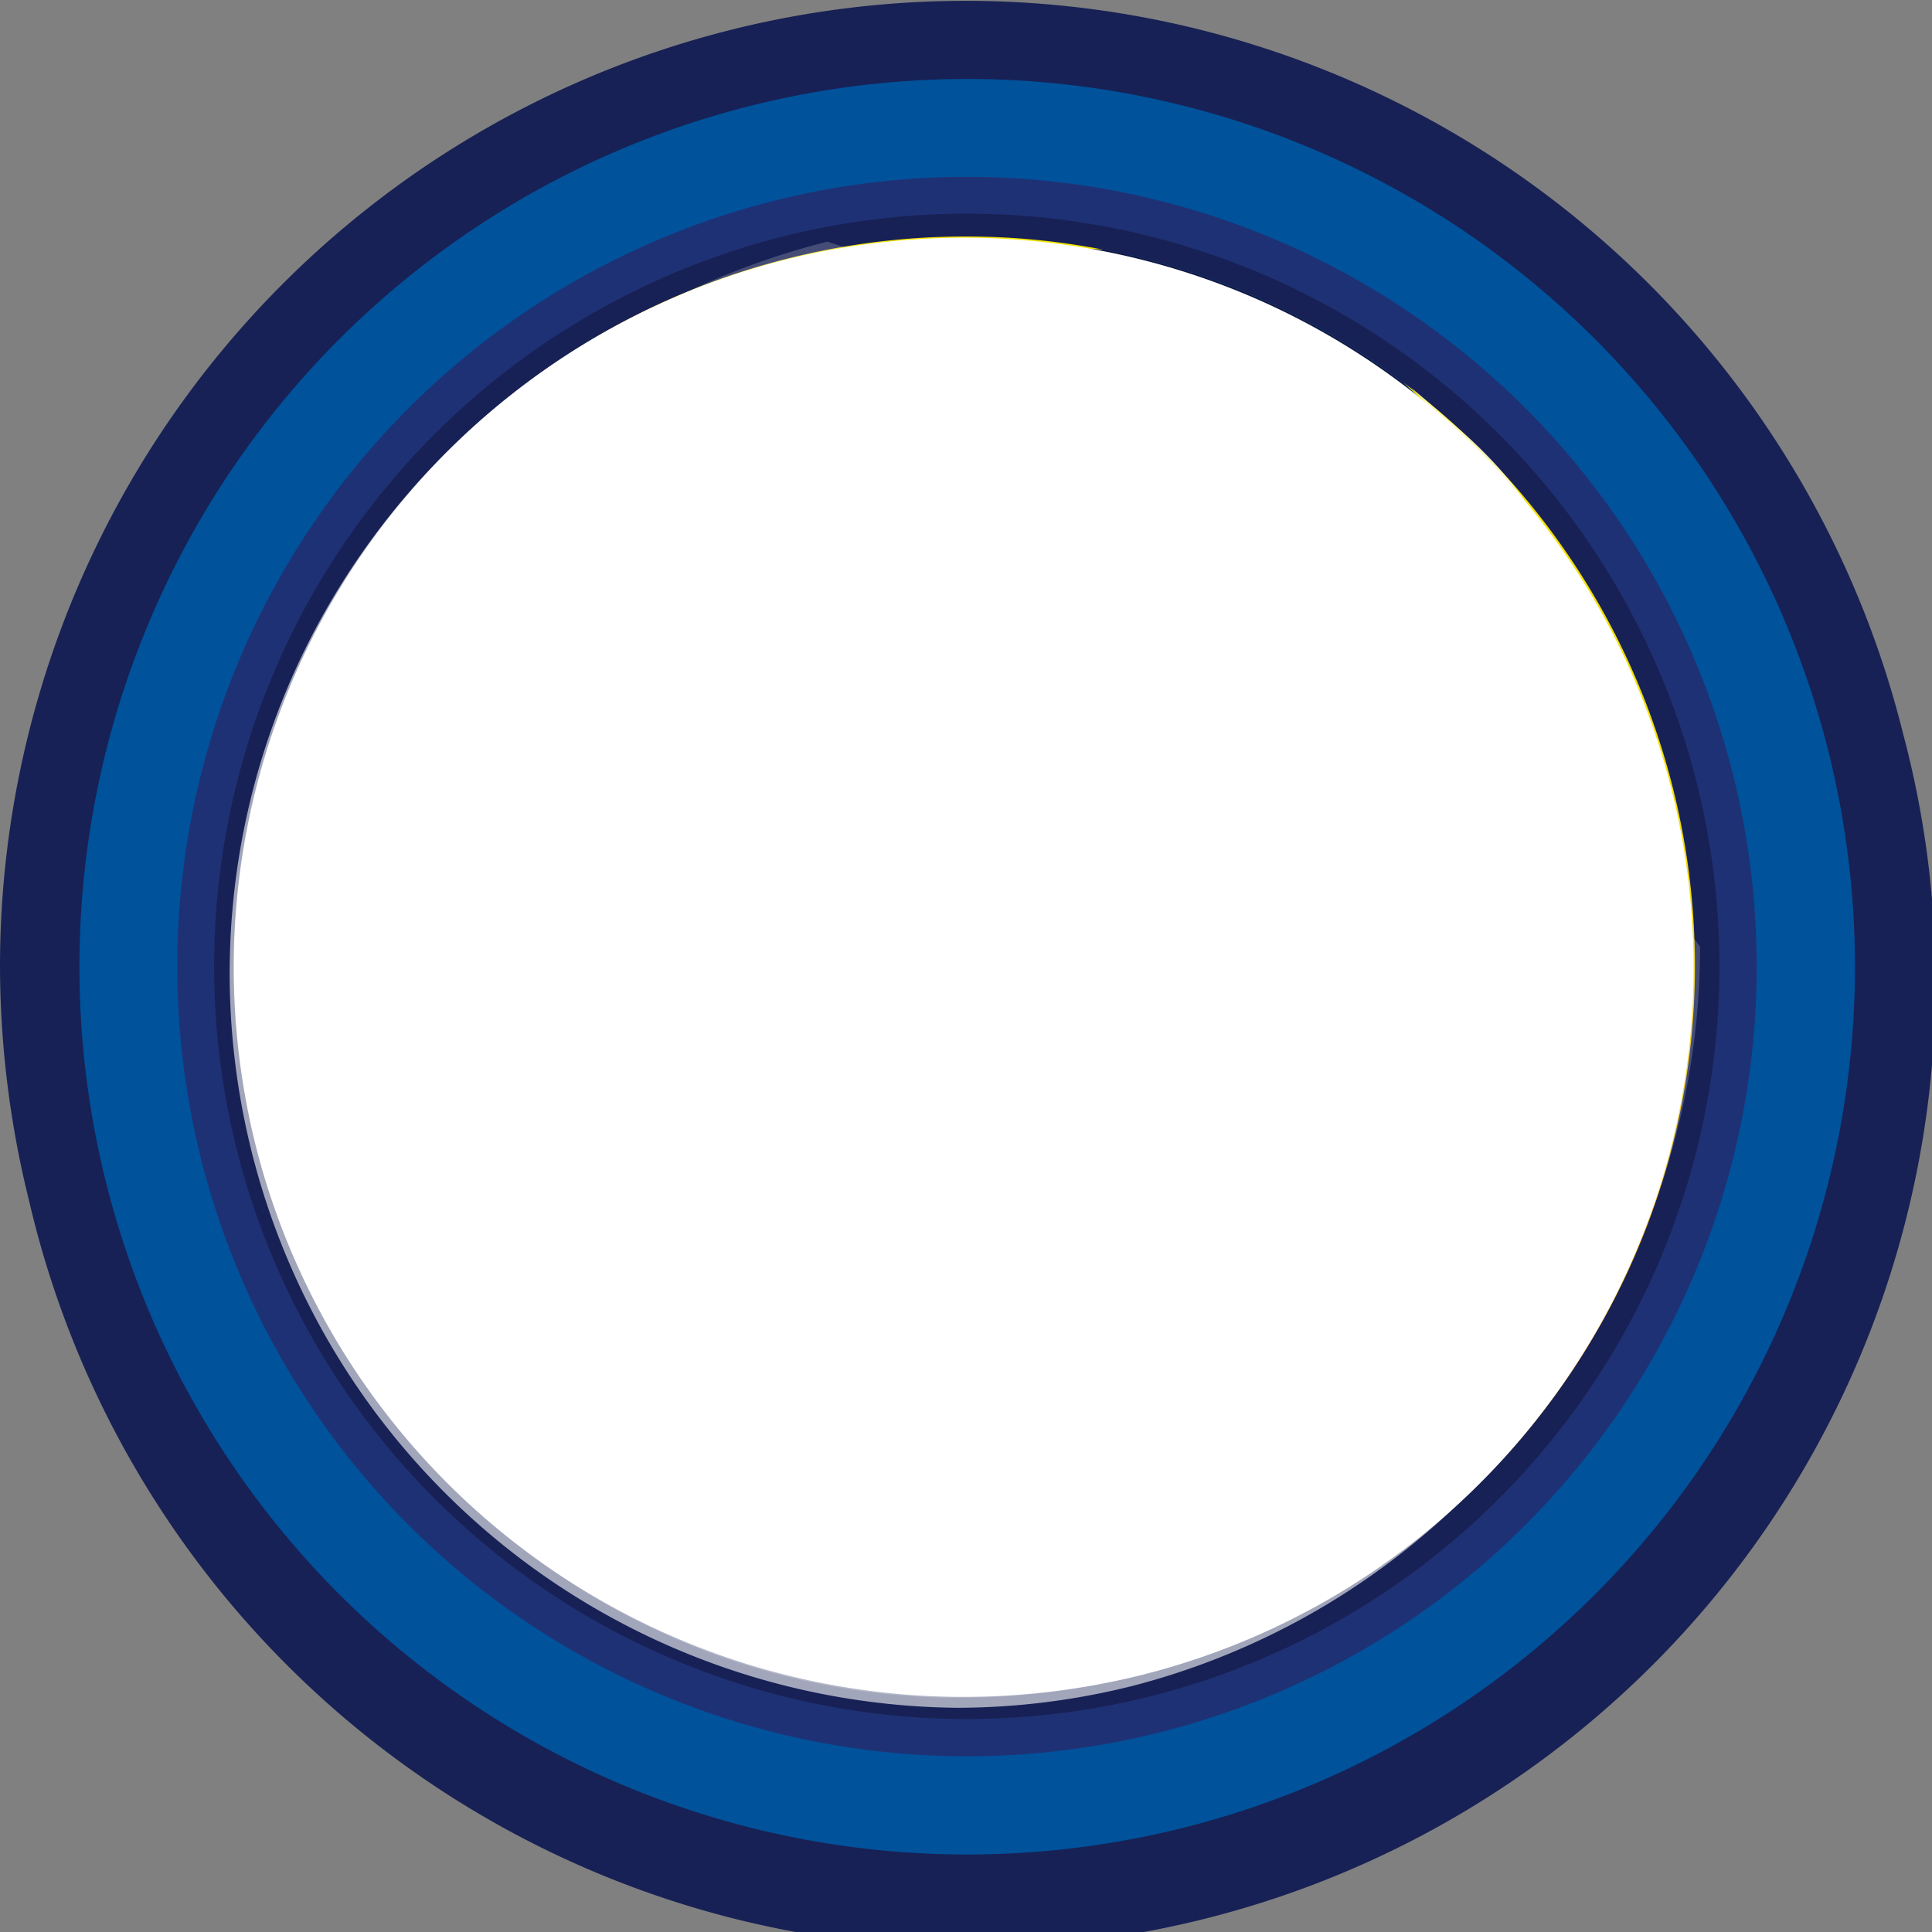 <svg xmlns="http://www.w3.org/2000/svg" xmlns:xlink="http://www.w3.org/1999/xlink" viewBox="0 0 97.54 97.54"><rect x="0" y="0" width="97.54" height="97.54" fill="#808080" stroke="none"/><defs><style>.cls-1{fill:url(#Linear_Gradient_1);}.cls-2{fill:url(#radial-gradient);}.cls-3{fill:url(#Linear_Gradient_1-2);}.cls-4{fill:url(#Linear_Gradient_1-3);}.cls-5{fill:url(#Linear_Gradient_1-4);}.cls-6{fill:url(#Linear_Gradient_1-5);}.cls-7{fill:url(#radial-gradient-2);}.cls-8{fill:url(#linear-gradient);}.cls-9{fill:url(#linear-gradient-2);}.cls-10{fill:#172155;}.cls-11{fill:#00529b;}.cls-12{fill:#1f3175;}.cls-13{fill:url(#linear-gradient-3);}.cls-14{fill:url(#linear-gradient-4);}.cls-15{fill:url(#linear-gradient-5);}.cls-16{mask:url(#mask);}.cls-17{fill:#11143e;opacity:0.8;}.cls-18,.cls-28{opacity:0.6;}.cls-18{fill:url(#linear-gradient-6);}.cls-19{mask:url(#mask-2);}.cls-20,.cls-22,.cls-26,.cls-28,.cls-30{fill:#fff;}.cls-21{mask:url(#mask-3);}.cls-22{opacity:0.2;}.cls-23{mask:url(#mask-4);}.cls-24{mask:url(#mask-5);}.cls-25{mask:url(#mask-6);}.cls-26{opacity:0.4;}.cls-27{mask:url(#mask-7);}.cls-29{mask:url(#mask-8);}.cls-30{opacity:0.7;}.cls-31{mask:url(#mask-9);}</style><linearGradient id="Linear_Gradient_1" x1="39.81" y1="55.73" x2="93.34" y2="-5.85" gradientTransform="translate(52.83 -22.85) rotate(51.2)" gradientUnits="userSpaceOnUse"><stop offset="0" stop-color="#fff"/><stop offset="1"/></linearGradient><radialGradient id="radial-gradient" cx="52.78" cy="45.08" r="44.66" gradientUnits="userSpaceOnUse"><stop offset="0.61"/><stop offset="0.8" stop-color="#3e3e3e"/><stop offset="0.96" stop-color="#fff"/></radialGradient><linearGradient id="Linear_Gradient_1-2" x1="29.11" y1="73.18" x2="30.35" y2="33.9" gradientTransform="translate(65.85 4.65) rotate(78.12)" xlink:href="#Linear_Gradient_1"/><linearGradient id="Linear_Gradient_1-3" x1="22.36" y1="98.84" x2="59.11" y2="57.53" gradientTransform="matrix(1, 0, 0, 1, 0, 0)" xlink:href="#Linear_Gradient_1"/><linearGradient id="Linear_Gradient_1-4" x1="13.28" y1="24.23" x2="22.44" y2="34.79" gradientTransform="translate(65.37 5.24) rotate(78.12)" xlink:href="#Linear_Gradient_1"/><linearGradient id="Linear_Gradient_1-5" x1="92.71" y1="8.17" x2="51.06" y2="47.81" gradientTransform="translate(26.08 -21.33) rotate(27.53)" xlink:href="#Linear_Gradient_1"/><radialGradient id="radial-gradient-2" cx="75.37" cy="77.02" r="73.67" gradientTransform="translate(1.31 3.77) scale(0.96 0.97)" gradientUnits="userSpaceOnUse"><stop offset="0"/><stop offset="0.66" stop-color="#070707"/><stop offset="0.91" stop-color="#2e2e2e"/><stop offset="1" stop-color="#fff"/></radialGradient><linearGradient id="linear-gradient" x1="46.62" y1="49.74" x2="90.79" y2="27.21" gradientTransform="translate(36.19 -31.23) rotate(36.13)" gradientUnits="userSpaceOnUse"><stop offset="0"/><stop offset="0.37" stop-color="#fff"/><stop offset="0.43" stop-color="#f5f5f5"/><stop offset="0.52" stop-color="#dadada"/><stop offset="0.63" stop-color="#afafaf"/><stop offset="0.77" stop-color="#737373"/><stop offset="0.93" stop-color="#272727"/><stop offset="1"/></linearGradient><linearGradient id="linear-gradient-2" x1="66.54" y1="21.43" x2="46.46" y2="23.95" gradientTransform="translate(1.98 -4.39) rotate(4.55)" gradientUnits="userSpaceOnUse"><stop offset="0"/><stop offset="0.19" stop-color="#fff"/><stop offset="0.71" stop-color="#f3f3f3"/><stop offset="1"/></linearGradient><linearGradient id="linear-gradient-3" x1="39.54" y1="68.48" x2="84.88" y2="40.04" gradientUnits="userSpaceOnUse"><stop offset="0" stop-color="#e42313"/><stop offset="1" stop-color="#f2e200"/></linearGradient><linearGradient id="linear-gradient-4" x1="23.44" y1="60.68" x2="35.78" y2="21.78" xlink:href="#linear-gradient-3"/><linearGradient id="linear-gradient-5" x1="29.13" y1="77.88" x2="67.17" y2="16.85" gradientUnits="userSpaceOnUse"><stop offset="0" stop-color="#1d2a6b"/><stop offset="0.35" stop-color="#007dc0"/><stop offset="1" stop-color="#0080c6"/></linearGradient><mask id="mask" x="-2.91" y="-11.67" width="106.35" height="110.75" maskUnits="userSpaceOnUse"><rect class="cls-1" x="4.46" y="12.3" width="91.6" height="62.81" transform="translate(-15.29 55.49) rotate(-51.2)"/></mask><linearGradient id="linear-gradient-6" x1="40.63" y1="58.95" x2="69.69" y2="12.34" gradientUnits="userSpaceOnUse"><stop offset="0" stop-color="#1d2a6b"/><stop offset="0.35" stop-color="#263c8d"/><stop offset="1" stop-color="#59b6e7"/></linearGradient><mask id="mask-2" x="8.03" y="0.51" width="89.51" height="89.14" maskUnits="userSpaceOnUse"><rect class="cls-2" x="8.03" y="0.51" width="89.51" height="89.14"/></mask><mask id="mask-3" x="1.96" y="0.44" width="56.2" height="84.9" maskUnits="userSpaceOnUse"><rect class="cls-3" x="-9.01" y="22.39" width="78.14" height="41" transform="translate(-18.1 63.48) rotate(-78.12)"/></mask><mask id="mask-4" x="1.35" y="31.6" width="102.26" height="66.76" maskUnits="userSpaceOnUse"><rect class="cls-4" x="1.35" y="31.6" width="102.26" height="66.76"/></mask><mask id="mask-5" x="1.36" y="0.44" width="56.2" height="84.9" maskUnits="userSpaceOnUse"><rect class="cls-5" x="-9.61" y="22.39" width="78.14" height="41" transform="translate(-18.58 62.89) rotate(-78.12)"/></mask><mask id="mask-6" x="22.9" y="7.51" width="67.33" height="70.11" maskUnits="userSpaceOnUse"><rect class="cls-6" x="32.73" y="15.46" width="47.67" height="54.22" transform="translate(-13.27 30.97) rotate(-27.53)"/></mask><mask id="mask-7" x="5.12" y="9.08" width="89.33" height="81.79" maskUnits="userSpaceOnUse"><rect class="cls-7" x="5.12" y="9.08" width="89.33" height="81.79"/></mask><mask id="mask-8" x="30.03" y="6.18" width="71.89" height="67.37" maskUnits="userSpaceOnUse"><rect class="cls-8" x="35.87" y="20.14" width="60.21" height="39.45" transform="translate(-10.82 46.57) rotate(-36.13)"/></mask><mask id="mask-9" x="34.02" y="10.6" width="44.65" height="24.21" maskUnits="userSpaceOnUse"><rect class="cls-9" x="34.78" y="12.28" width="43.13" height="20.86" transform="translate(-1.62 4.54) rotate(-4.55)"/></mask></defs><g id="Layer_2" data-name="Layer 2"><g id="Layer_1-2" data-name="Layer 1"><path class="cls-10" d="M96.07,37A48.76,48.76,0,0,0,0,48.73,49.36,49.36,0,0,0,1.46,60.59,48.76,48.76,0,1,0,96.07,37ZM55.22,74.61a26.63,26.63,0,1,1,19.39-32.3A26.64,26.64,0,0,1,55.22,74.61Z"/><path class="cls-11" d="M92.3,37.89A44.82,44.82,0,1,0,93.65,48.8,44.88,44.88,0,0,0,92.3,37.89ZM54.71,72.55A24.51,24.51,0,1,1,72.55,42.83,24.51,24.51,0,0,1,54.71,72.55Z"/><path class="cls-12" d="M87.49,39.09a39.87,39.87,0,1,0,1.2,9.71A39.93,39.93,0,0,0,87.49,39.09ZM54.05,69.92A21.8,21.8,0,1,1,69.92,43.49,21.8,21.8,0,0,1,54.05,69.92Z"/><path class="cls-10" d="M85.67,39.55a38,38,0,1,0,1.14,9.24A38.06,38.06,0,0,0,85.67,39.55ZM53.8,68.92A20.77,20.77,0,1,1,68.92,43.73,20.76,20.76,0,0,1,53.8,68.92Z"/><path class="cls-13" d="M70.83,19.3a26.92,26.92,0,0,1,3.06,3.33c5.5,7.09,5.61,20.12-5.57,30.35C64,56.89,57.63,60.7,48.65,64.49a152.58,152.58,0,0,1-27.93,8.15A36.82,36.82,0,1,0,70.83,19.3Z"/><path class="cls-14" d="M33.84,48.7c1-14.83.39-23.64,9.38-31.65a17.35,17.35,0,0,1,12.56-4.43,36,36,0,0,0-7-.68,36.51,36.51,0,0,0-9,1.11h0A36.82,36.82,0,0,0,20.67,72.58C32.54,66.1,33.55,52.93,33.84,48.7Z"/><path class="cls-15" d="M68.32,53C79.5,42.75,79.39,29.72,73.89,22.63a26.92,26.92,0,0,0-3.06-3.33,36.94,36.94,0,0,0-15-6.68,17.35,17.35,0,0,0-12.56,4.43c-9,8-8.36,16.82-9.38,31.65-.29,4.23-1.3,17.4-13.17,23.88l0,.06a152.58,152.58,0,0,0,27.93-8.15C57.63,60.7,64,56.89,68.32,53Z"/><path class="cls-10" d="M73.82,22.62a27.81,27.81,0,0,0-3.06-3.34A37,37,0,0,0,55.7,12.6,17.34,17.34,0,0,0,43.15,17c-9,8-8.37,16.82-9.39,31.65-.28,4.23-1.3,17.4-13.16,23.88l0,.07c2-.37,15.87-3.07,27.93-8.16,9-3.79,15.38-7.6,19.66-11.51C79.42,42.74,79.32,29.7,73.82,22.62ZM67,52.45c-4.14,3.79-10.2,7.34-18.88,11A129.8,129.8,0,0,1,24.59,70.9h0c10.06-7.14,10.28-20,10.56-24.05,1-14.33.73-20.29,8.05-28.47,3.42-3.82,10-5,12-4.84A35.82,35.82,0,0,1,69.75,20a32.58,32.58,0,0,1,3,3.23C78.48,30.25,77.82,42.57,67,52.45Z"/><g class="cls-16"><path class="cls-17" d="M68.32,53C79.5,42.75,79.39,29.72,73.89,22.63a26.92,26.92,0,0,0-3.06-3.33,36.94,36.94,0,0,0-15-6.68,17.35,17.35,0,0,0-12.56,4.43c-9,8-8.36,16.82-9.38,31.65-.29,4.23-1.3,17.4-13.17,23.88l0,.06a152.58,152.58,0,0,0,27.93-8.15C57.63,60.7,64,56.89,68.32,53Z"/></g><path class="cls-18" d="M30.52,68.08c.34,0,7.67-2.74,18.14-7.16,7.79-3.29,13.41-6.49,16.94-10.07,8.64-8.79,10.62-19.72,5.44-26a31,31,0,0,0-2.62-2.95,31.82,31.82,0,0,0-12.88-6c-1.83-.17-7.86.46-10.93,3.89C38,27.07,37.83,36.56,37,46,36.73,50.11,35.59,61.74,30.52,68.08Z"/><g class="cls-19"><path class="cls-20" d="M84.4,39.9A36.84,36.84,0,0,0,48.7,12a37.3,37.3,0,0,0-9,1.1,36.84,36.84,0,0,0-27.9,35.7,37.3,37.3,0,0,0,1.1,9A36.85,36.85,0,0,0,48.65,85.67a37.3,37.3,0,0,0,9-1.11A36.82,36.82,0,0,0,84.4,39.9Z"/></g><g class="cls-21"><path class="cls-22" d="M24.7,69.77A31.62,31.62,0,0,0,30,63.1c-1.8-.05-3.12-1.81-3.94-4.09a15.92,15.92,0,0,1-.78-5.94A38,38,0,0,1,54.13,16.2l-12.36-4C24.49,16.57,12.54,32.05,12.55,49.1a41.42,41.42,0,0,0,1.34,9.59,38.15,38.15,0,0,0,7,13.72A30.13,30.13,0,0,0,24.7,69.77Z"/></g><g class="cls-23"><path class="cls-22" d="M30,70.55C33.41,69.66,42.29,67,42.29,67c-1.91,2.71-.75,8,4.93,8A34.68,34.68,0,0,0,56,73.62c17.1-5.34,21.69-19.91,21.69-37l8.14,11.18A38.07,38.07,0,0,1,57,84.71a38,38,0,0,1-9.26,1,36.06,36.06,0,0,1-27-13S27.34,71.23,30,70.55Z"/></g><g class="cls-24"><path class="cls-20" d="M24.71,53.07c0-17.06,16.23-34.78,18.39-37.2,1.53-1.41-1.28-3.2-1.28-3.2-18.89,4-29.61,19.53-29.88,36.43Z"/></g><g class="cls-25"><path class="cls-26" d="M46.22,59.43a38.08,38.08,0,0,0,8-10.51c3.88-6.51,9.57-24.35,4.69-32.11a35.07,35.07,0,0,1,10.39,5.8c8.15,8.6,4.8,19.57-3.84,28.35-3.54,3.59-9.15,6.79-17,10.08Z"/></g><g class="cls-27"><path class="cls-28" d="M83.89,40.17A36.42,36.42,0,0,0,39.48,13.22a37.08,37.08,0,0,0,8.85,73,36.5,36.5,0,0,0,8.91-1.12A37.12,37.12,0,0,0,83.89,40.17Z"/></g><g class="cls-29"><path class="cls-30" d="M48.28,64.8C57.26,61,63.67,57.21,68,53.29c11.18-10.22,11.66-23.1,6.29-30.15a29.76,29.76,0,0,0-3.08-3.61l2.73,2.38a19.49,19.49,0,0,1,2.63,2.81c5.5,7.09,4.72,19.36-6.46,29.58C65.78,58.21,59.38,62,50.4,65.81Z"/></g><g class="cls-31"><path class="cls-30" d="M41.54,29.56a26.58,26.58,0,0,1,4.81-7.66c3.07-3.43,7.21-3.78,10.67-3.15S65.77,22,69.61,24.88a28.44,28.44,0,0,1,2.82,2.45A8.17,8.17,0,0,0,71.3,25a15.79,15.79,0,0,0-2.57-2.79c-3.84-2.87-9.49-6.18-13.36-6.39-3.8.08-7.54.53-10.69,3.85a22.45,22.45,0,0,0-4.93,8.48Z"/></g></g></g></svg>
